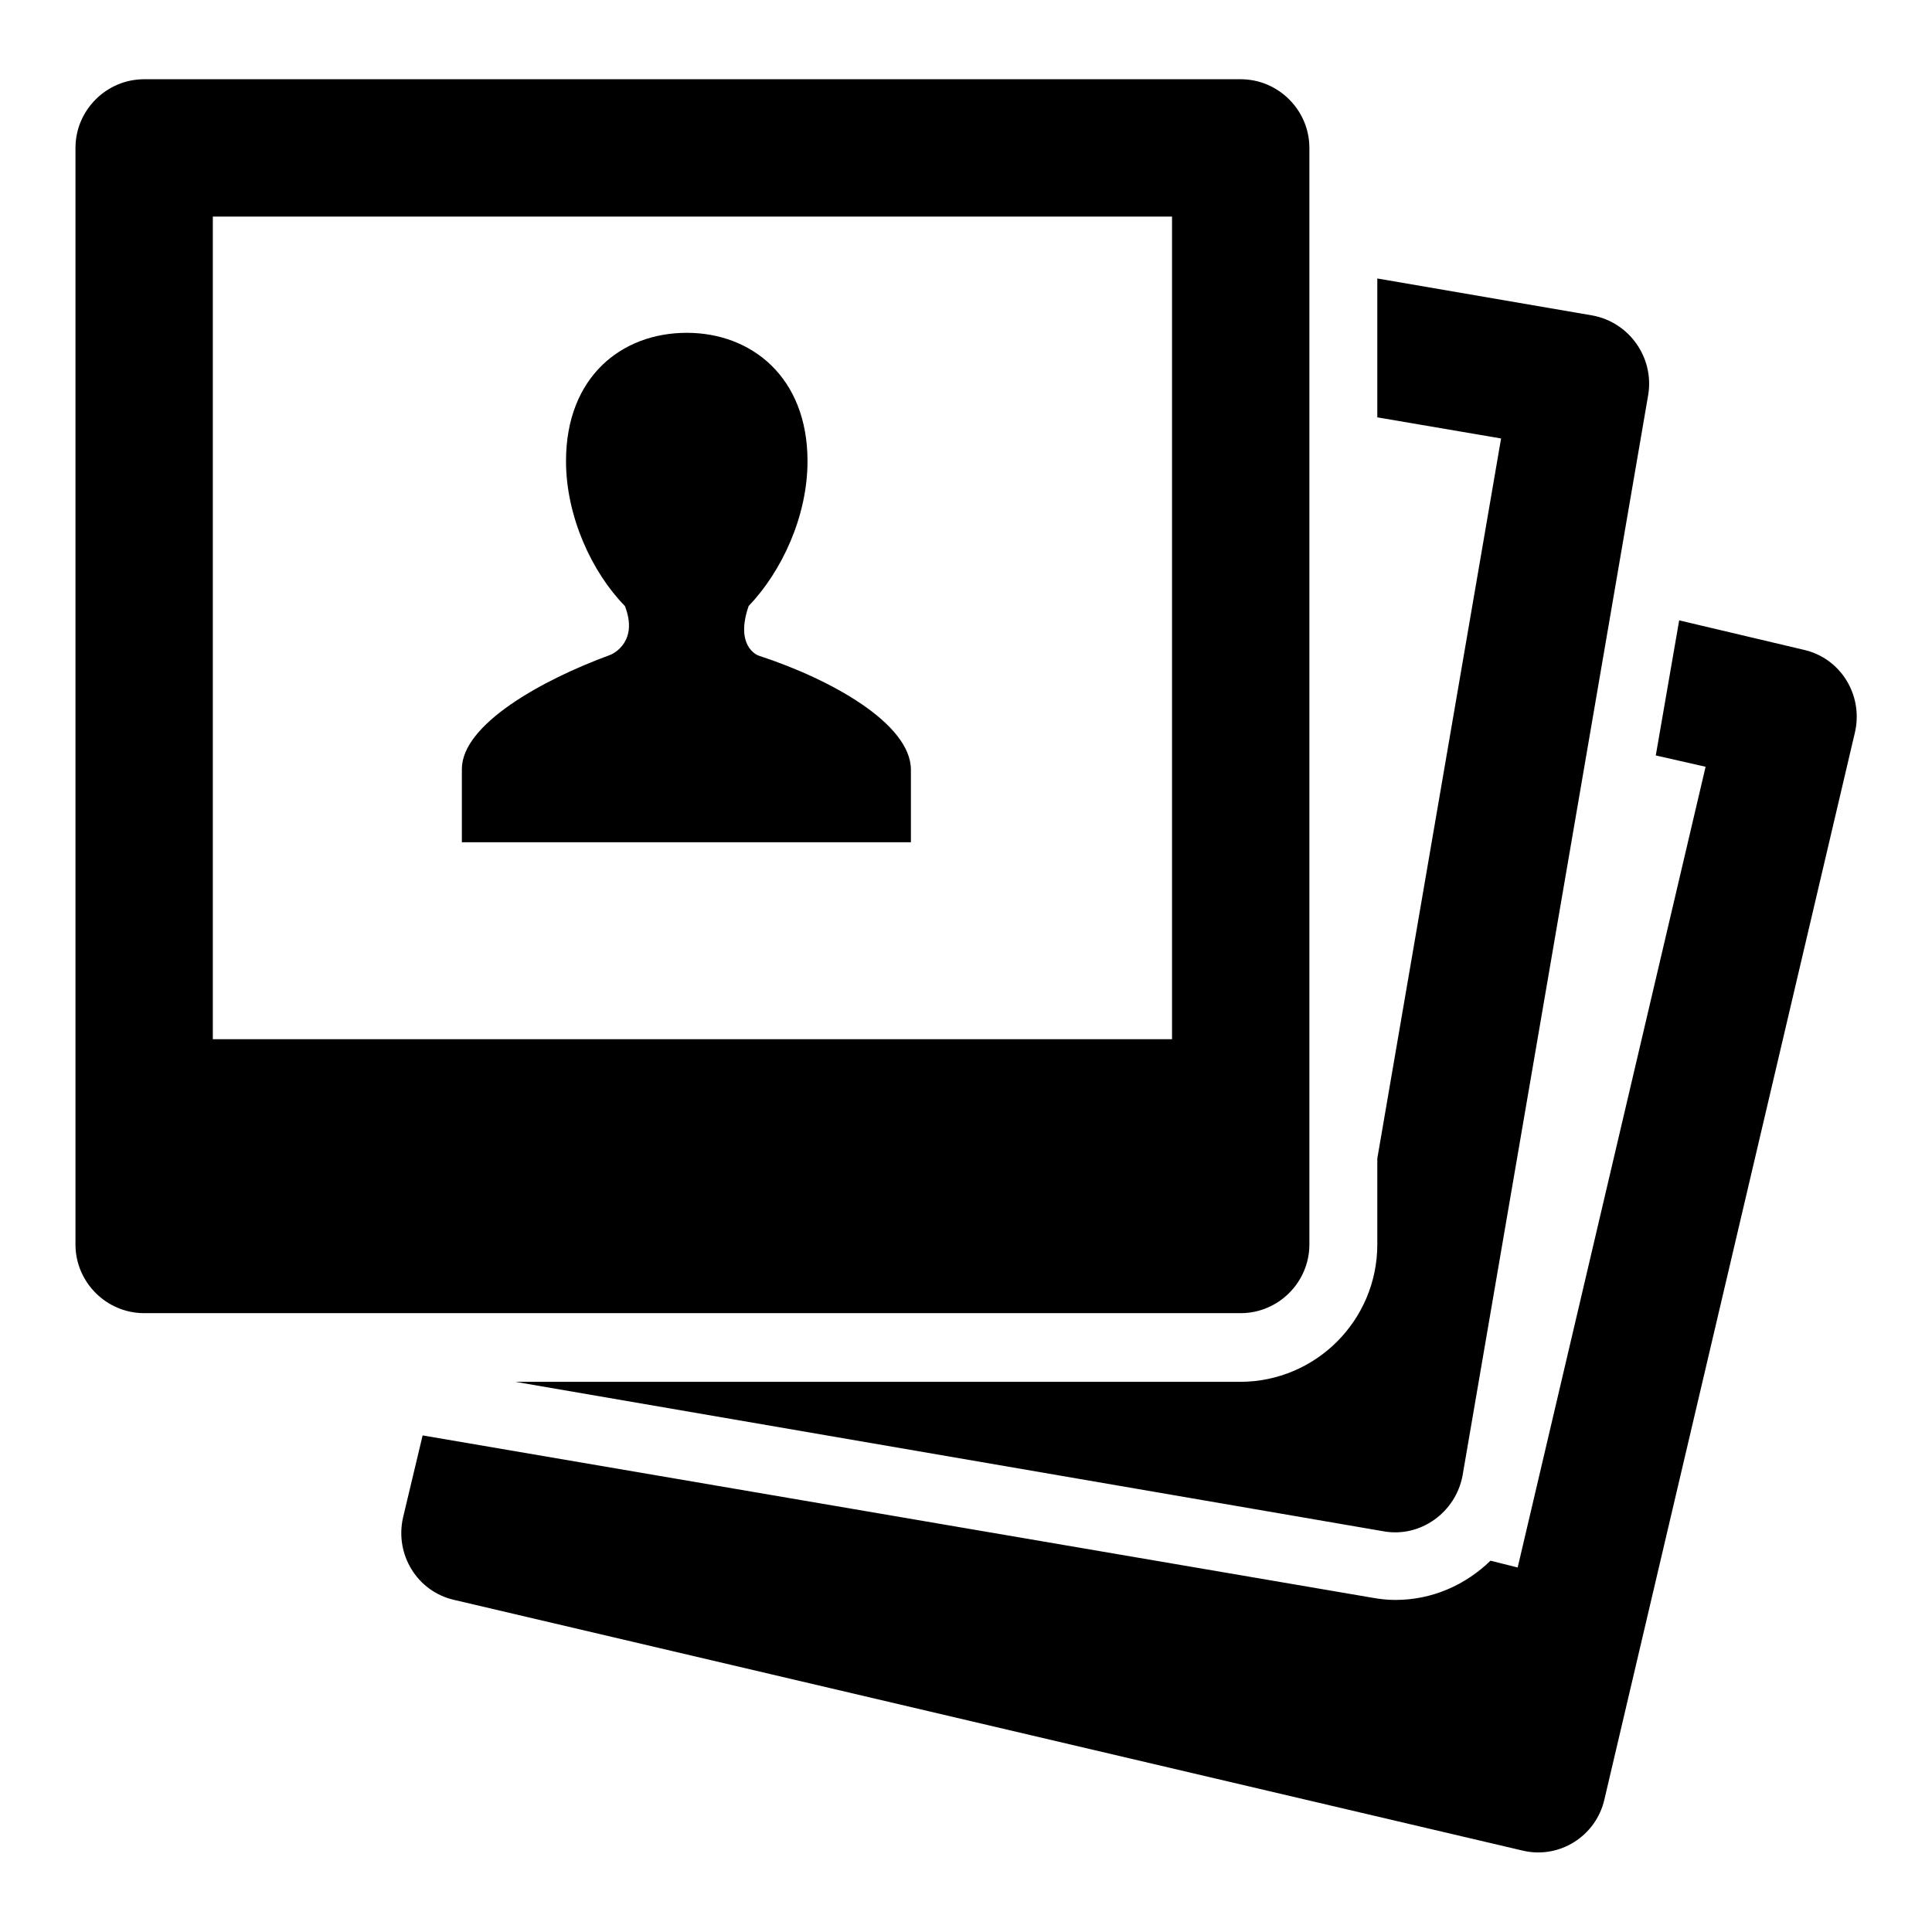 <?xml version="1.0" encoding="utf-8"?>
<!-- Svg Vector Icons : http://www.onlinewebfonts.com/icon -->
<!DOCTYPE svg PUBLIC "-//W3C//DTD SVG 1.1//EN" "http://www.w3.org/Graphics/SVG/1.1/DTD/svg11.dtd">
<svg version="1.1" xmlns="http://www.w3.org/2000/svg" xmlns:xlink="http://www.w3.org/1999/xlink" x="0px" y="0px" viewBox="0 0 256 256" enable-background="new 0 0 256 256" xml:space="preserve">
<g> <path fill="#000000" d="M173.5,164.9V19.6c0-5-4.1-9.1-9.1-9.1H19.1c-5,0-9.1,4.1-9.1,9.1v145.3c0,5,4.1,9.1,9.1,9.1h145.3 C169.4,174,173.5,169.9,173.5,164.9z M155.3,137.7H28.2v-109h127.1V137.7z M68.3,183.1l115,19.8c4.9,0.9,9.6-2.5,10.5-7.4 l24.6-143.2c0.8-4.9-2.5-9.6-7.4-10.5l-28.5-4.9v18.4l16.4,2.8l-16.4,95.4v11.4c0,10-8.1,18.2-18.2,18.2H68.3z M239,86.1l-16.5-3.9 l-3.1,17.9l6.6,1.5l-24.9,106.1l-3.6-0.9c-3.3,3.2-7.7,5.2-12.6,5.2c-1,0-2-0.1-3.1-0.3L56,190.2l-2.6,10.9 c-1.1,4.9,1.9,9.8,6.8,10.9l141.5,33.2c4.9,1.2,9.8-1.9,10.9-6.8L245.8,97C246.9,92.1,243.9,87.2,239,86.1z M120.7,102 c0-6.1-10.6-12-20.1-15.1c-0.4-0.1-3.2-1.4-1.4-6.6h0c4.4-4.6,7.8-11.9,7.8-19.2c0-11.1-7.4-17-16-17c-8.6,0-16,5.8-16,17 c0,7.3,3.4,14.7,7.8,19.2c1.8,4.6-1.4,6.3-2,6.5c-9,3.3-19.6,9.2-19.6,15.1v9.7h59.5V102z"/></g>
</svg>